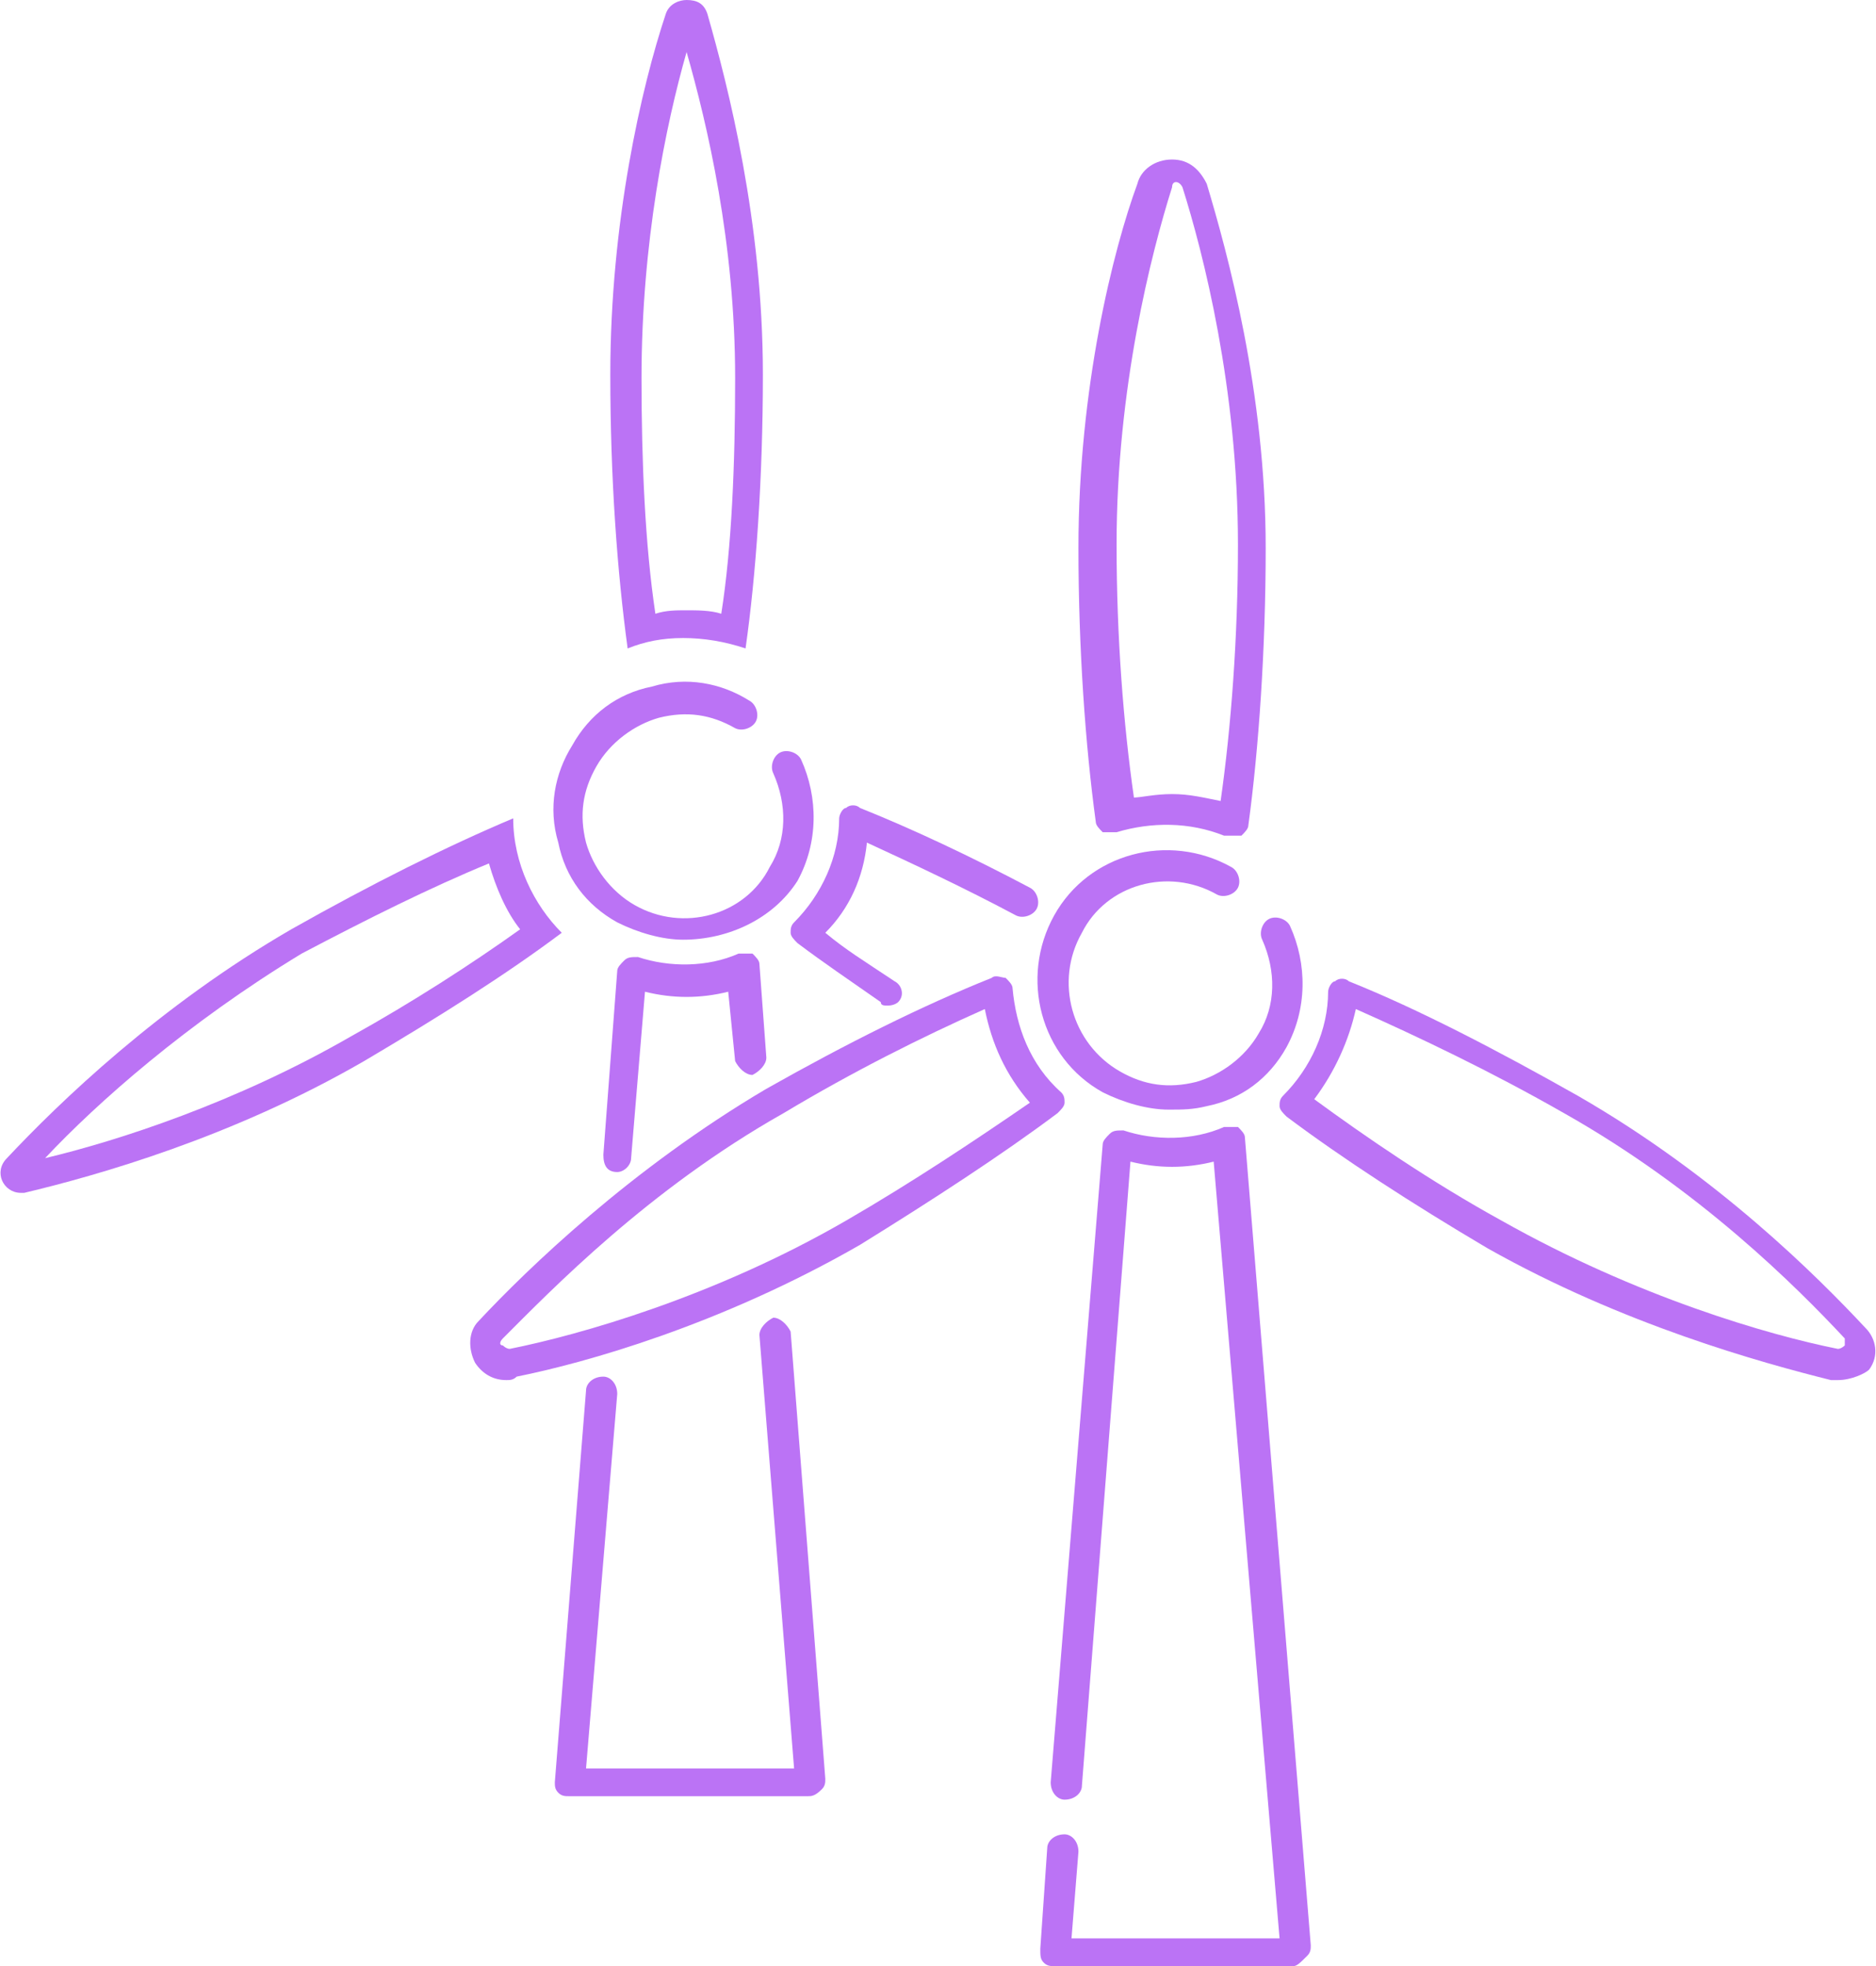 <?xml version="1.0" encoding="UTF-8"?>
<!-- Generator: Adobe Illustrator 27.9.0, SVG Export Plug-In . SVG Version: 6.00 Build 0)  -->
<svg xmlns="http://www.w3.org/2000/svg" xmlns:xlink="http://www.w3.org/1999/xlink" version="1.1" id="Layer_1" x="0px" y="0px" viewBox="0 0 54.1 56.7" style="enable-background:new 0 0 54.1 56.7;" xml:space="preserve">
<style type="text/css">
	.st0{fill:#BB73F5;}
</style>
<g>
	<g>
		<path class="st0" d="M23.3,51.8h-6.9c-0.1,0-0.2,0-0.3-0.1S16,51.5,16,51.4l0.9-11.3c0-0.2,0.2-0.4,0.5-0.4c0.2,0,0.4,0.2,0.4,0.5    L16.9,51h6l-1-12.5c0-0.2,0.2-0.4,0.4-0.5c0.2,0,0.4,0.2,0.5,0.4l1,12.9c0,0.1,0,0.2-0.1,0.3C23.5,51.8,23.4,51.8,23.3,51.8z     M17.8,33.8L17.8,33.8c-0.3,0-0.4-0.2-0.4-0.5l0.4-5.3c0-0.1,0.1-0.2,0.2-0.3c0.1-0.1,0.2-0.1,0.4-0.1c0.9,0.3,2,0.3,2.9-0.1    c0.1,0,0.3,0,0.4,0c0.1,0.1,0.2,0.2,0.2,0.3l0.2,2.7c0,0.2-0.2,0.4-0.4,0.5c-0.2,0-0.4-0.2-0.5-0.4l-0.2-2c-0.8,0.2-1.6,0.2-2.4,0    l-0.4,4.8C18.2,33.6,18,33.8,17.8,33.8z"></path>
	</g>
	<g>
		<path class="st0" d="M19.7,27.1c-0.6,0-1.3-0.2-1.9-0.5c-0.9-0.5-1.5-1.3-1.7-2.3c-0.3-1-0.1-2,0.4-2.8c0.5-0.9,1.3-1.5,2.3-1.7    c1-0.3,2-0.1,2.8,0.4c0.2,0.1,0.3,0.4,0.2,0.6c-0.1,0.2-0.4,0.3-0.6,0.2c-0.7-0.4-1.4-0.5-2.2-0.3c-0.7,0.2-1.4,0.7-1.8,1.4    c-0.4,0.7-0.5,1.4-0.3,2.2c0.2,0.7,0.7,1.4,1.4,1.8c1.4,0.8,3.2,0.3,3.9-1.1c0.5-0.8,0.5-1.8,0.1-2.7c-0.1-0.2,0-0.5,0.2-0.6    s0.5,0,0.6,0.2c0.5,1.1,0.5,2.4-0.1,3.5C22.3,26.5,21,27.1,19.7,27.1z"></path>
	</g>
	<g>
		<path class="st0" d="M20.1,0.7L20.1,0.7L20.1,0.7 M19.8,1.5c0.6,2.1,1.4,5.5,1.4,9.4c0,2.5-0.1,4.9-0.4,6.8    c-0.3-0.1-0.7-0.1-1-0.1s-0.6,0-0.9,0.1c-0.3-2-0.4-4.4-0.4-6.8C18.5,7,19.2,3.6,19.8,1.5 M19.8,0c-0.2,0-0.5,0.1-0.6,0.4    c-0.7,2.1-1.6,6-1.6,10.4c0,3,0.2,5.7,0.5,7.9c0.5-0.2,1-0.3,1.6-0.3s1.2,0.1,1.8,0.3c0.3-2.1,0.5-4.9,0.5-7.9    c0-4.4-1-8.3-1.6-10.4C20.3,0.1,20.1,0,19.8,0L19.8,0z"></path>
	</g>
	<g>
		<path class="st0" d="M25.6,29c-0.1,0-0.2,0-0.2-0.1c-1-0.7-1.6-1.1-2.4-1.7c-0.1-0.1-0.2-0.2-0.2-0.3c0-0.1,0-0.2,0.1-0.3    c0.8-0.8,1.3-1.9,1.3-3c0-0.1,0.1-0.3,0.2-0.3c0.1-0.1,0.3-0.1,0.4,0c1.5,0.6,3.2,1.4,4.9,2.3c0.2,0.1,0.3,0.4,0.2,0.6    c-0.1,0.2-0.4,0.3-0.6,0.2c-1.5-0.8-3-1.5-4.3-2.1c-0.1,1-0.5,1.9-1.2,2.6c0.6,0.5,1.1,0.8,2,1.4c0.2,0.1,0.3,0.4,0.1,0.6    C25.9,28.9,25.8,29,25.6,29z"></path>
	</g>
	<g>
		<path class="st0" d="M14.1,24.9c0.2,0.7,0.5,1.4,0.9,1.9c-1.4,1-3.1,2.1-4.9,3.1c-3.3,1.9-6.7,3-8.8,3.5c1.5-1.6,4.1-3.9,7.4-5.9    C10.6,26.5,12.4,25.6,14.1,24.9 M14.8,23.6c-1.9,0.8-4.1,1.9-6.4,3.2c-3.8,2.2-6.7,5-8.2,6.6c-0.4,0.4-0.1,1,0.4,1h0.1    c2.1-0.5,6-1.6,9.8-3.8c2.2-1.3,4.1-2.5,5.7-3.7C15.4,26.1,14.8,24.9,14.8,23.6L14.8,23.6z"></path>
	</g>
	<g>
		<path class="st0" d="M37.3,56.7h-6.9c-0.1,0-0.2,0-0.3-0.1C30,56.5,30,56.4,30,56.2l0.2-2.9c0-0.2,0.2-0.4,0.5-0.4    c0.2,0,0.4,0.2,0.4,0.5l-0.2,2.5h6L35,33.5c-0.8,0.2-1.6,0.2-2.4,0l-1.4,18c0,0.2-0.2,0.4-0.5,0.4c-0.2,0-0.4-0.2-0.4-0.5L31.8,33    c0-0.1,0.1-0.2,0.2-0.3c0.1-0.1,0.2-0.1,0.4-0.1c0.9,0.3,2,0.3,2.9-0.1c0.1,0,0.3,0,0.4,0c0.1,0.1,0.2,0.2,0.2,0.3l1.9,23.3    c0,0.1,0,0.2-0.1,0.3C37.5,56.6,37.4,56.7,37.3,56.7z"></path>
	</g>
	<g>
		<path class="st0" d="M33.7,32c-0.6,0-1.3-0.2-1.9-0.5c-1.8-1-2.4-3.3-1.4-5.1c1-1.8,3.3-2.4,5.1-1.4c0.2,0.1,0.3,0.4,0.2,0.6    s-0.4,0.3-0.6,0.2c-1.4-0.8-3.2-0.3-3.9,1.1c-0.8,1.4-0.3,3.2,1.1,4c0.7,0.4,1.4,0.5,2.2,0.3c0.7-0.2,1.4-0.7,1.8-1.4    c0.5-0.8,0.5-1.8,0.1-2.7c-0.1-0.2,0-0.5,0.2-0.6s0.5,0,0.6,0.2c0.5,1.1,0.5,2.4-0.1,3.5c-0.5,0.9-1.3,1.5-2.3,1.7    C34.4,32,34.1,32,33.7,32z"></path>
	</g>
	<g>
		<path class="st0" d="M35.5,24.1c-0.1,0-0.1,0-0.2,0c-1-0.4-2.1-0.4-3.1-0.1c-0.1,0-0.2,0-0.4,0c-0.1-0.1-0.2-0.2-0.2-0.3    c-0.3-2.2-0.5-5-0.5-7.9c0-4.6,1-8.6,1.7-10.5c0.1-0.4,0.5-0.7,1-0.7s0.8,0.3,1,0.7c0.6,2,1.7,6,1.7,10.5c0,2.9-0.2,5.8-0.5,8    c0,0.1-0.1,0.2-0.2,0.3C35.7,24.1,35.6,24.1,35.5,24.1z M33.8,22.9c0.5,0,0.9,0.1,1.4,0.2c0.3-2.1,0.5-4.7,0.5-7.4    c0-4.5-1-8.4-1.6-10.3c-0.1-0.2-0.3-0.2-0.3,0c-0.6,1.9-1.6,5.8-1.6,10.3c0,2.7,0.2,5.2,0.5,7.3C32.9,23,33.3,22.9,33.8,22.9z"></path>
	</g>
	<g>
		<path class="st0" d="M53,39.8c-0.1,0-0.2,0-0.2,0l0,0c-2-0.5-6-1.6-9.9-3.8c-2.2-1.3-4.2-2.6-5.8-3.8c-0.1-0.1-0.2-0.2-0.2-0.3    c0-0.1,0-0.2,0.1-0.3c0.8-0.8,1.3-1.9,1.3-3c0-0.1,0.1-0.3,0.2-0.3c0.1-0.1,0.3-0.1,0.4,0c2,0.8,4.3,2,6.6,3.3    c4,2.3,6.9,5.2,8.3,6.7c0.3,0.3,0.4,0.8,0.1,1.2C53.8,39.6,53.4,39.8,53,39.8z M37.9,31.7c1.5,1.1,3.4,2.4,5.4,3.5    c3.9,2.2,7.7,3.3,9.7,3.7l0,0c0.1,0,0.2-0.1,0.2-0.1s0-0.1,0-0.2c-1.4-1.5-4.2-4.3-8.1-6.5c-2.1-1.2-4.2-2.2-6-3    C38.9,30,38.5,30.9,37.9,31.7z"></path>
	</g>
	<g>
		<path class="st0" d="M14.6,39.8c-0.4,0-0.7-0.2-0.9-0.5c-0.2-0.4-0.2-0.9,0.1-1.2c1.4-1.5,4.4-4.4,8.3-6.7    c2.3-1.3,4.5-2.4,6.5-3.2c0.1-0.1,0.3,0,0.4,0c0.1,0.1,0.2,0.2,0.2,0.3c0.1,1.1,0.5,2.2,1.4,3c0.1,0.1,0.1,0.2,0.1,0.3    c0,0.1-0.1,0.2-0.2,0.3c-1.6,1.2-3.6,2.5-5.7,3.8c-4,2.3-7.9,3.4-9.9,3.8C14.8,39.8,14.7,39.8,14.6,39.8z M28.4,29.1    c-1.8,0.8-3.8,1.8-5.8,3c-3.9,2.2-6.7,5.1-8.1,6.5c-0.1,0.1-0.1,0.2,0,0.2c0,0,0.1,0.1,0.2,0.1c2-0.4,5.9-1.5,9.7-3.7    c1.9-1.1,3.7-2.3,5.3-3.4C29,31,28.6,30.1,28.4,29.1z"></path>
	</g>
</g>
</svg>
